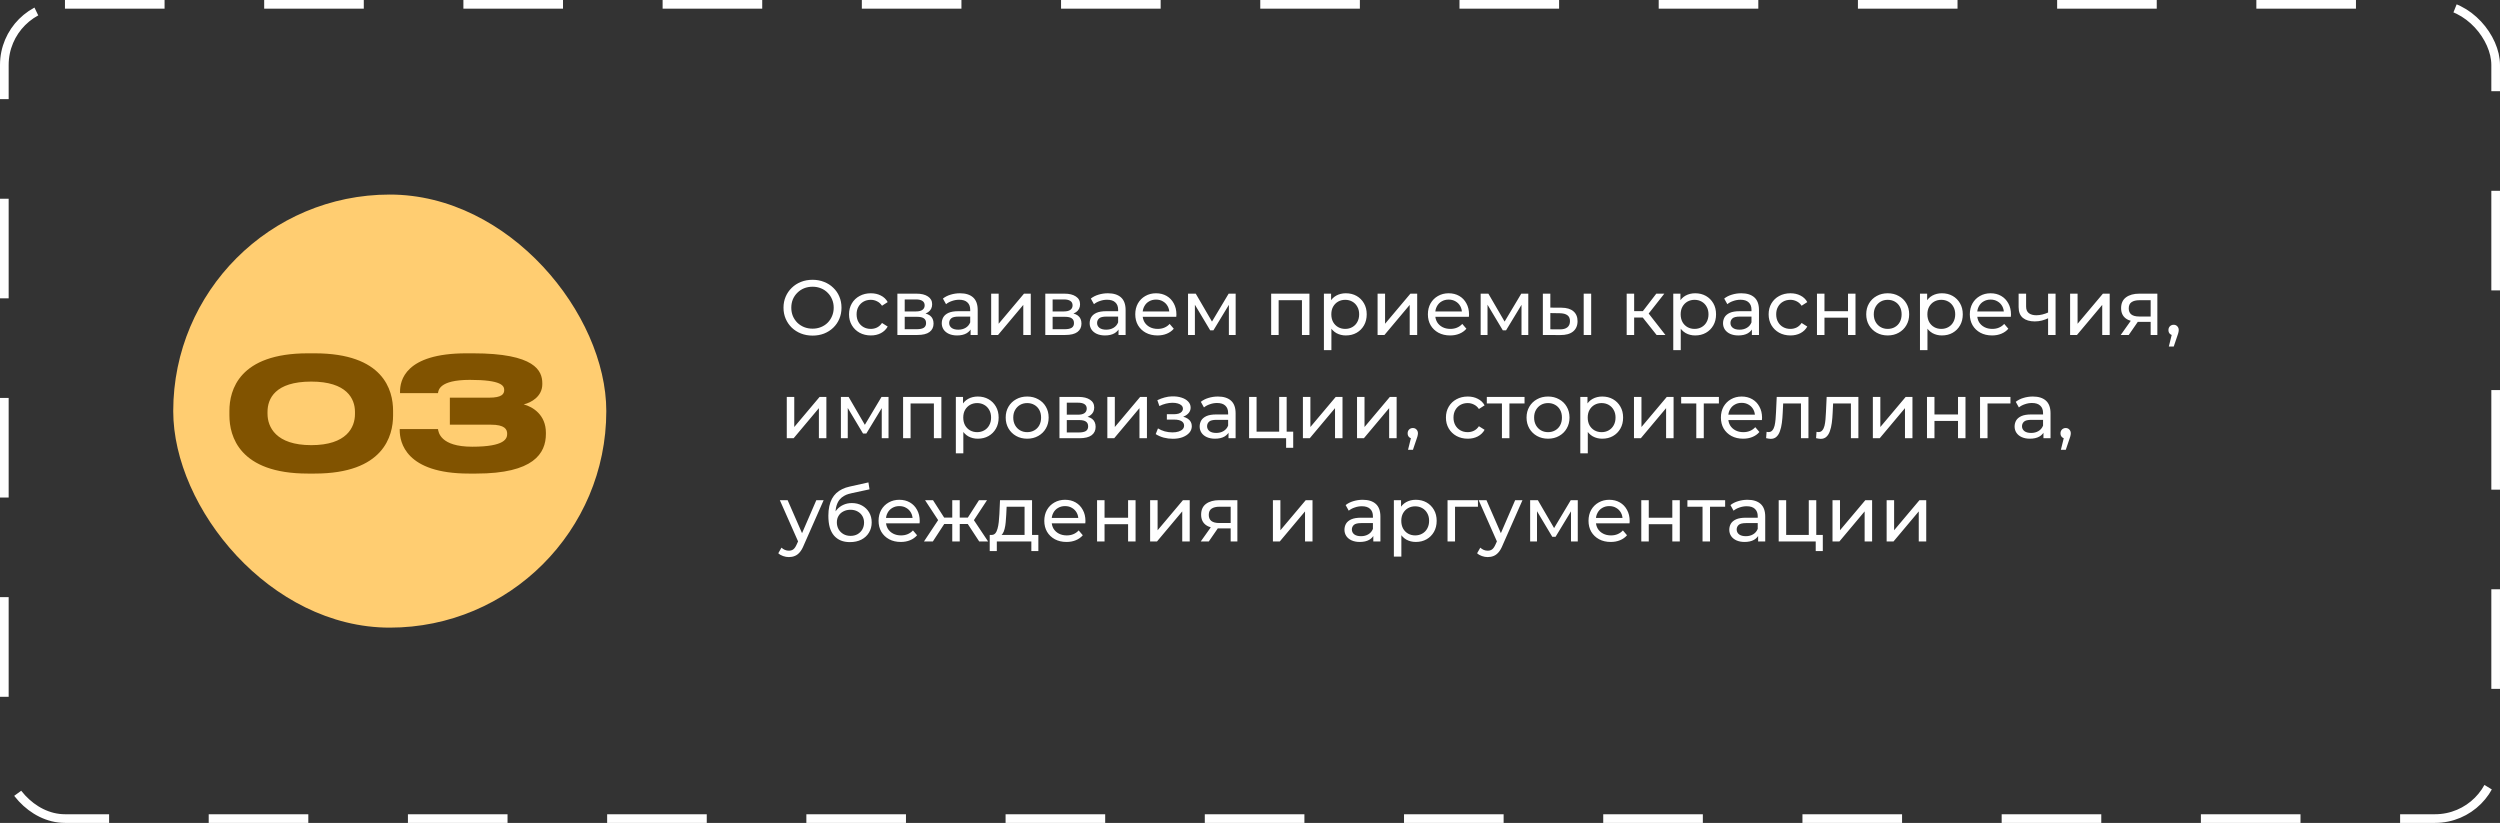 <?xml version="1.0" encoding="UTF-8"?> <svg xmlns="http://www.w3.org/2000/svg" width="1598" height="526" viewBox="0 0 1598 526" fill="none"><rect x="0" y="0" width="1598" height="526" fill="#333333" stroke="none"/> <rect x="2.768" y="2.768" width="1592.46" height="520.464" rx="38.755" stroke="white" stroke-width="5.536" stroke-dasharray="63.67 63.67"></rect> <rect x="110.728" y="124.364" width="276.818" height="276.818" rx="138.409" fill="#FFCD71"></rect> <path d="M519.399 214.517C516.742 214.517 514.267 214.069 511.975 213.172C509.716 212.275 507.756 211.029 506.095 209.435C504.434 207.807 503.139 205.914 502.209 203.754C501.279 201.595 500.814 199.237 500.814 196.679C500.814 194.121 501.279 191.763 502.209 189.603C503.139 187.444 504.434 185.567 506.095 183.973C507.756 182.345 509.716 181.083 511.975 180.186C514.234 179.289 516.709 178.841 519.399 178.841C522.057 178.841 524.498 179.289 526.724 180.186C528.983 181.05 530.943 182.295 532.603 183.923C534.298 185.518 535.593 187.394 536.49 189.554C537.42 191.713 537.885 194.088 537.885 196.679C537.885 199.27 537.42 201.645 536.49 203.804C535.593 205.963 534.298 207.857 532.603 209.484C530.943 211.079 528.983 212.325 526.724 213.222C524.498 214.085 522.057 214.517 519.399 214.517ZM519.399 210.082C521.326 210.082 523.103 209.75 524.731 209.086C526.392 208.421 527.82 207.491 529.016 206.296C530.245 205.066 531.192 203.638 531.856 202.01C532.554 200.383 532.902 198.606 532.902 196.679C532.902 194.752 532.554 192.975 531.856 191.347C531.192 189.72 530.245 188.308 529.016 187.112C527.82 185.883 526.392 184.936 524.731 184.272C523.103 183.608 521.326 183.275 519.399 183.275C517.439 183.275 515.629 183.608 513.968 184.272C512.34 184.936 510.912 185.883 509.683 187.112C508.454 188.308 507.491 189.72 506.793 191.347C506.129 192.975 505.796 194.752 505.796 196.679C505.796 198.606 506.129 200.383 506.793 202.01C507.491 203.638 508.454 205.066 509.683 206.296C510.912 207.491 512.34 208.421 513.968 209.086C515.629 209.75 517.439 210.082 519.399 210.082ZM556.653 214.417C553.962 214.417 551.554 213.836 549.428 212.673C547.335 211.511 545.691 209.916 544.495 207.89C543.299 205.864 542.701 203.538 542.701 200.914C542.701 198.29 543.299 195.965 544.495 193.938C545.691 191.912 547.335 190.334 549.428 189.205C551.554 188.042 553.962 187.461 556.653 187.461C559.045 187.461 561.171 187.942 563.031 188.906C564.924 189.836 566.386 191.231 567.416 193.091L563.778 195.433C562.915 194.138 561.852 193.191 560.589 192.593C559.36 191.962 558.031 191.646 556.603 191.646C554.876 191.646 553.331 192.028 551.969 192.792C550.607 193.556 549.528 194.636 548.73 196.031C547.933 197.393 547.535 199.021 547.535 200.914C547.535 202.808 547.933 204.452 548.73 205.847C549.528 207.242 550.607 208.322 551.969 209.086C553.331 209.85 554.876 210.232 556.603 210.232C558.031 210.232 559.36 209.933 560.589 209.335C561.852 208.704 562.915 207.741 563.778 206.445L567.416 208.737C566.386 210.564 564.924 211.976 563.031 212.972C561.171 213.936 559.045 214.417 556.653 214.417ZM573.609 214.118V187.71H585.866C588.955 187.71 591.38 188.308 593.141 189.504C594.935 190.666 595.832 192.327 595.832 194.486C595.832 196.646 594.984 198.323 593.29 199.519C591.629 200.682 589.42 201.263 586.663 201.263L587.411 199.967C590.566 199.967 592.908 200.549 594.436 201.711C595.964 202.874 596.728 204.585 596.728 206.844C596.728 209.136 595.865 210.929 594.137 212.225C592.443 213.487 589.836 214.118 586.315 214.118H573.609ZM578.292 210.431H585.966C587.959 210.431 589.454 210.132 590.45 209.534C591.447 208.903 591.945 207.907 591.945 206.545C591.945 205.149 591.48 204.136 590.55 203.505C589.653 202.841 588.225 202.509 586.265 202.509H578.292V210.431ZM578.292 199.071H585.467C587.294 199.071 588.673 198.738 589.603 198.074C590.566 197.376 591.048 196.413 591.048 195.184C591.048 193.922 590.566 192.975 589.603 192.344C588.673 191.713 587.294 191.397 585.467 191.397H578.292V199.071ZM620.409 214.118V208.538L620.16 207.491V197.974C620.16 195.948 619.562 194.387 618.366 193.291C617.204 192.161 615.443 191.596 613.085 191.596C611.523 191.596 609.995 191.862 608.501 192.394C607.006 192.892 605.743 193.573 604.714 194.437L602.721 190.849C604.082 189.753 605.71 188.922 607.604 188.358C609.53 187.76 611.54 187.461 613.633 187.461C617.253 187.461 620.044 188.341 622.004 190.102C623.964 191.862 624.944 194.553 624.944 198.174V214.118H620.409ZM611.739 214.417C609.779 214.417 608.052 214.085 606.557 213.421C605.096 212.756 603.966 211.843 603.169 210.68C602.372 209.484 601.973 208.139 601.973 206.644C601.973 205.216 602.305 203.92 602.97 202.758C603.667 201.595 604.78 200.665 606.308 199.967C607.869 199.27 609.962 198.921 612.586 198.921H620.957V202.359H612.786C610.394 202.359 608.783 202.758 607.952 203.555C607.122 204.352 606.707 205.316 606.707 206.445C606.707 207.741 607.222 208.787 608.251 209.584C609.281 210.348 610.71 210.73 612.537 210.73C614.33 210.73 615.892 210.332 617.22 209.534C618.582 208.737 619.562 207.574 620.16 206.046L621.107 209.335C620.476 210.896 619.363 212.142 617.768 213.072C616.174 213.969 614.164 214.417 611.739 214.417ZM633.557 214.118V187.71H638.34V206.943L654.534 187.71H658.869V214.118H654.086V194.885L637.942 214.118H633.557ZM668.154 214.118V187.71H680.411C683.501 187.71 685.926 188.308 687.686 189.504C689.48 190.666 690.377 192.327 690.377 194.486C690.377 196.646 689.53 198.323 687.836 199.519C686.175 200.682 683.966 201.263 681.209 201.263L681.956 199.967C685.112 199.967 687.454 200.549 688.982 201.711C690.51 202.874 691.274 204.585 691.274 206.844C691.274 209.136 690.41 210.929 688.683 212.225C686.989 213.487 684.381 214.118 680.86 214.118H668.154ZM672.838 210.431H680.511C682.504 210.431 683.999 210.132 684.995 209.534C685.992 208.903 686.49 207.907 686.49 206.545C686.49 205.149 686.025 204.136 685.095 203.505C684.198 202.841 682.77 202.509 680.81 202.509H672.838V210.431ZM672.838 199.071H680.013C681.84 199.071 683.218 198.738 684.148 198.074C685.112 197.376 685.593 196.413 685.593 195.184C685.593 193.922 685.112 192.975 684.148 192.344C683.218 191.713 681.84 191.397 680.013 191.397H672.838V199.071ZM714.955 214.118V208.538L714.705 207.491V197.974C714.705 195.948 714.107 194.387 712.912 193.291C711.749 192.161 709.988 191.596 707.63 191.596C706.069 191.596 704.541 191.862 703.046 192.394C701.551 192.892 700.289 193.573 699.259 194.437L697.266 190.849C698.628 189.753 700.255 188.922 702.149 188.358C704.076 187.76 706.085 187.461 708.178 187.461C711.799 187.461 714.589 188.341 716.549 190.102C718.509 191.862 719.489 194.553 719.489 198.174V214.118H714.955ZM706.285 214.417C704.325 214.417 702.597 214.085 701.103 213.421C699.641 212.756 698.512 211.843 697.714 210.68C696.917 209.484 696.518 208.139 696.518 206.644C696.518 205.216 696.851 203.92 697.515 202.758C698.213 201.595 699.325 200.665 700.853 199.967C702.415 199.27 704.507 198.921 707.132 198.921H715.503V202.359H707.331C704.939 202.359 703.328 202.758 702.498 203.555C701.667 204.352 701.252 205.316 701.252 206.445C701.252 207.741 701.767 208.787 702.797 209.584C703.826 210.348 705.255 210.73 707.082 210.73C708.876 210.73 710.437 210.332 711.766 209.534C713.128 208.737 714.107 207.574 714.705 206.046L715.652 209.335C715.021 210.896 713.908 212.142 712.314 213.072C710.719 213.969 708.71 214.417 706.285 214.417ZM739.862 214.417C737.038 214.417 734.547 213.836 732.387 212.673C730.261 211.511 728.601 209.916 727.405 207.89C726.242 205.864 725.661 203.538 725.661 200.914C725.661 198.29 726.225 195.965 727.355 193.938C728.518 191.912 730.095 190.334 732.088 189.205C734.115 188.042 736.39 187.461 738.915 187.461C741.473 187.461 743.731 188.026 745.691 189.155C747.651 190.284 749.179 191.879 750.275 193.938C751.405 195.965 751.97 198.34 751.97 201.064C751.97 201.263 751.953 201.495 751.92 201.761C751.92 202.027 751.903 202.276 751.87 202.509H729.398V199.071H749.379L747.435 200.266C747.469 198.572 747.12 197.061 746.389 195.732C745.658 194.403 744.645 193.374 743.349 192.643C742.087 191.879 740.609 191.497 738.915 191.497C737.254 191.497 735.776 191.879 734.48 192.643C733.185 193.374 732.172 194.42 731.441 195.782C730.71 197.111 730.345 198.639 730.345 200.366V201.163C730.345 202.924 730.743 204.502 731.54 205.897C732.371 207.259 733.517 208.322 734.978 209.086C736.44 209.85 738.118 210.232 740.011 210.232C741.572 210.232 742.984 209.966 744.246 209.435C745.542 208.903 746.671 208.106 747.635 207.043L750.275 210.132C749.08 211.527 747.585 212.59 745.791 213.321C744.03 214.052 742.054 214.417 739.862 214.417ZM759.39 214.118V187.71H764.323L775.684 207.242H773.691L785.35 187.71H789.835V214.118H785.5V193.091L786.297 193.54L775.634 211.129H773.541L762.828 193.191L763.775 192.992V214.118H759.39ZM812.526 214.118V187.71H836.992V214.118H832.208V190.7L833.354 191.895H816.164L817.31 190.7V214.118H812.526ZM860.249 214.417C858.056 214.417 856.047 213.919 854.22 212.923C852.426 211.893 850.981 210.381 849.885 208.388C848.822 206.395 848.29 203.904 848.29 200.914C848.29 197.925 848.805 195.433 849.835 193.44C850.898 191.447 852.326 189.952 854.12 188.956C855.947 187.959 857.99 187.461 860.249 187.461C862.84 187.461 865.132 188.026 867.125 189.155C869.118 190.284 870.696 191.862 871.859 193.889C873.021 195.882 873.603 198.224 873.603 200.914C873.603 203.605 873.021 205.963 871.859 207.99C870.696 210.016 869.118 211.594 867.125 212.723C865.132 213.853 862.84 214.417 860.249 214.417ZM846.247 223.785V187.71H850.832V194.835L850.533 200.964L851.031 207.093V223.785H846.247ZM859.85 210.232C861.544 210.232 863.056 209.85 864.385 209.086C865.747 208.322 866.809 207.242 867.574 205.847C868.371 204.419 868.769 202.774 868.769 200.914C868.769 199.021 868.371 197.393 867.574 196.031C866.809 194.636 865.747 193.556 864.385 192.792C863.056 192.028 861.544 191.646 859.85 191.646C858.189 191.646 856.678 192.028 855.316 192.792C853.987 193.556 852.924 194.636 852.127 196.031C851.363 197.393 850.981 199.021 850.981 200.914C850.981 202.774 851.363 204.419 852.127 205.847C852.924 207.242 853.987 208.322 855.316 209.086C856.678 209.85 858.189 210.232 859.85 210.232ZM880.552 214.118V187.71H885.336V206.943L901.53 187.71H905.865V214.118H901.081V194.885L884.937 214.118H880.552ZM926.908 214.417C924.085 214.417 921.594 213.836 919.434 212.673C917.308 211.511 915.647 209.916 914.452 207.89C913.289 205.864 912.708 203.538 912.708 200.914C912.708 198.29 913.272 195.965 914.402 193.938C915.564 191.912 917.142 190.334 919.135 189.205C921.162 188.042 923.437 187.461 925.962 187.461C928.52 187.461 930.778 188.026 932.738 189.155C934.698 190.284 936.226 191.879 937.322 193.938C938.452 195.965 939.016 198.34 939.016 201.064C939.016 201.263 939 201.495 938.967 201.761C938.967 202.027 938.95 202.276 938.917 202.509H916.445V199.071H936.425L934.482 200.266C934.515 198.572 934.167 197.061 933.436 195.732C932.705 194.403 931.692 193.374 930.396 192.643C929.134 191.879 927.656 191.497 925.962 191.497C924.301 191.497 922.823 191.879 921.527 192.643C920.232 193.374 919.218 194.42 918.488 195.782C917.757 197.111 917.391 198.639 917.391 200.366V201.163C917.391 202.924 917.79 204.502 918.587 205.897C919.418 207.259 920.564 208.322 922.025 209.086C923.487 209.85 925.164 210.232 927.058 210.232C928.619 210.232 930.031 209.966 931.293 209.435C932.589 208.903 933.718 208.106 934.681 207.043L937.322 210.132C936.126 211.527 934.632 212.59 932.838 213.321C931.077 214.052 929.101 214.417 926.908 214.417ZM946.437 214.118V187.71H951.37L962.731 207.242H960.738L972.397 187.71H976.882V214.118H972.547V193.091L973.344 193.54L962.681 211.129H960.588L949.875 193.191L950.822 192.992V214.118H946.437ZM1012.3 214.118V187.71H1017.08V214.118H1012.3ZM998.101 196.679C1001.46 196.712 1004 197.476 1005.72 198.971C1007.48 200.466 1008.37 202.575 1008.37 205.299C1008.37 208.156 1007.4 210.365 1005.48 211.926C1003.58 213.454 1000.86 214.201 997.303 214.168L986.192 214.118V187.71H990.975V196.629L998.101 196.679ZM996.955 210.531C999.081 210.564 1000.71 210.132 1001.84 209.235C1002.97 208.338 1003.53 207.01 1003.53 205.249C1003.53 203.522 1002.97 202.26 1001.84 201.462C1000.74 200.665 999.114 200.25 996.955 200.217L990.975 200.117V210.481L996.955 210.531ZM1058.9 214.118L1048.69 201.263L1052.62 198.871L1064.53 214.118H1058.9ZM1039.77 214.118V187.71H1044.55V214.118H1039.77ZM1043.1 202.957V198.871H1051.82V202.957H1043.1ZM1053.02 201.462L1048.59 200.864L1058.7 187.71H1063.83L1053.02 201.462ZM1083.55 214.417C1081.35 214.417 1079.34 213.919 1077.52 212.923C1075.72 211.893 1074.28 210.381 1073.18 208.388C1072.12 206.395 1071.59 203.904 1071.59 200.914C1071.59 197.925 1072.1 195.433 1073.13 193.44C1074.2 191.447 1075.62 189.952 1077.42 188.956C1079.25 187.959 1081.29 187.461 1083.55 187.461C1086.14 187.461 1088.43 188.026 1090.42 189.155C1092.42 190.284 1093.99 191.862 1095.16 193.889C1096.32 195.882 1096.9 198.224 1096.9 200.914C1096.9 203.605 1096.32 205.963 1095.16 207.99C1093.99 210.016 1092.42 211.594 1090.42 212.723C1088.43 213.853 1086.14 214.417 1083.55 214.417ZM1069.55 223.785V187.71H1074.13V194.835L1073.83 200.964L1074.33 207.093V223.785H1069.55ZM1083.15 210.232C1084.84 210.232 1086.35 209.85 1087.68 209.086C1089.04 208.322 1090.11 207.242 1090.87 205.847C1091.67 204.419 1092.07 202.774 1092.07 200.914C1092.07 199.021 1091.67 197.393 1090.87 196.031C1090.11 194.636 1089.04 193.556 1087.68 192.792C1086.35 192.028 1084.84 191.646 1083.15 191.646C1081.49 191.646 1079.98 192.028 1078.61 192.792C1077.29 193.556 1076.22 194.636 1075.43 196.031C1074.66 197.393 1074.28 199.021 1074.28 200.914C1074.28 202.774 1074.66 204.419 1075.43 205.847C1076.22 207.242 1077.29 208.322 1078.61 209.086C1079.98 209.85 1081.49 210.232 1083.15 210.232ZM1119.8 214.118V208.538L1119.55 207.491V197.974C1119.55 195.948 1118.95 194.387 1117.76 193.291C1116.6 192.161 1114.83 191.596 1112.48 191.596C1110.92 191.596 1109.39 191.862 1107.89 192.394C1106.4 192.892 1105.14 193.573 1104.11 194.437L1102.11 190.849C1103.47 189.753 1105.1 188.922 1107 188.358C1108.92 187.76 1110.93 187.461 1113.02 187.461C1116.65 187.461 1119.44 188.341 1121.4 190.102C1123.36 191.862 1124.34 194.553 1124.34 198.174V214.118H1119.8ZM1111.13 214.417C1109.17 214.417 1107.44 214.085 1105.95 213.421C1104.49 212.756 1103.36 211.843 1102.56 210.68C1101.76 209.484 1101.36 208.139 1101.36 206.644C1101.36 205.216 1101.7 203.92 1102.36 202.758C1103.06 201.595 1104.17 200.665 1105.7 199.967C1107.26 199.27 1109.35 198.921 1111.98 198.921H1120.35V202.359H1112.18C1109.79 202.359 1108.17 202.758 1107.34 203.555C1106.51 204.352 1106.1 205.316 1106.1 206.445C1106.1 207.741 1106.61 208.787 1107.64 209.584C1108.67 210.348 1110.1 210.73 1111.93 210.73C1113.72 210.73 1115.28 210.332 1116.61 209.534C1117.97 208.737 1118.95 207.574 1119.55 206.046L1120.5 209.335C1119.87 210.896 1118.75 212.142 1117.16 213.072C1115.57 213.969 1113.56 214.417 1111.13 214.417ZM1144.46 214.417C1141.77 214.417 1139.36 213.836 1137.23 212.673C1135.14 211.511 1133.5 209.916 1132.3 207.89C1131.11 205.864 1130.51 203.538 1130.51 200.914C1130.51 198.29 1131.11 195.965 1132.3 193.938C1133.5 191.912 1135.14 190.334 1137.23 189.205C1139.36 188.042 1141.77 187.461 1144.46 187.461C1146.85 187.461 1148.98 187.942 1150.84 188.906C1152.73 189.836 1154.19 191.231 1155.22 193.091L1151.58 195.433C1150.72 194.138 1149.66 193.191 1148.4 192.593C1147.17 191.962 1145.84 191.646 1144.41 191.646C1142.68 191.646 1141.14 192.028 1139.78 192.792C1138.41 193.556 1137.33 194.636 1136.54 196.031C1135.74 197.393 1135.34 199.021 1135.34 200.914C1135.34 202.808 1135.74 204.452 1136.54 205.847C1137.33 207.242 1138.41 208.322 1139.78 209.086C1141.14 209.85 1142.68 210.232 1144.41 210.232C1145.84 210.232 1147.17 209.933 1148.4 209.335C1149.66 208.704 1150.72 207.741 1151.58 206.445L1155.22 208.737C1154.19 210.564 1152.73 211.976 1150.84 212.972C1148.98 213.936 1146.85 214.417 1144.46 214.417ZM1161.41 214.118V187.71H1166.2V198.921H1181.25V187.71H1186.03V214.118H1181.25V203.057H1166.2V214.118H1161.41ZM1206.64 214.417C1203.98 214.417 1201.63 213.836 1199.57 212.673C1197.51 211.511 1195.88 209.916 1194.68 207.89C1193.49 205.83 1192.89 203.505 1192.89 200.914C1192.89 198.29 1193.49 195.965 1194.68 193.938C1195.88 191.912 1197.51 190.334 1199.57 189.205C1201.63 188.042 1203.98 187.461 1206.64 187.461C1209.27 187.461 1211.61 188.042 1213.67 189.205C1215.76 190.334 1217.39 191.912 1218.55 193.938C1219.75 195.931 1220.34 198.257 1220.34 200.914C1220.34 203.538 1219.75 205.864 1218.55 207.89C1217.39 209.916 1215.76 211.511 1213.67 212.673C1211.61 213.836 1209.27 214.417 1206.64 214.417ZM1206.64 210.232C1208.34 210.232 1209.85 209.85 1211.18 209.086C1212.54 208.322 1213.6 207.242 1214.36 205.847C1215.13 204.419 1215.51 202.774 1215.51 200.914C1215.51 199.021 1215.13 197.393 1214.36 196.031C1213.6 194.636 1212.54 193.556 1211.18 192.792C1209.85 192.028 1208.34 191.646 1206.64 191.646C1204.95 191.646 1203.44 192.028 1202.11 192.792C1200.78 193.556 1199.72 194.636 1198.92 196.031C1198.12 197.393 1197.72 199.021 1197.72 200.914C1197.72 202.774 1198.12 204.419 1198.92 205.847C1199.72 207.242 1200.78 208.322 1202.11 209.086C1203.44 209.85 1204.95 210.232 1206.64 210.232ZM1241.25 214.417C1239.06 214.417 1237.05 213.919 1235.22 212.923C1233.43 211.893 1231.98 210.381 1230.89 208.388C1229.83 206.395 1229.29 203.904 1229.29 200.914C1229.29 197.925 1229.81 195.433 1230.84 193.44C1231.9 191.447 1233.33 189.952 1235.12 188.956C1236.95 187.959 1238.99 187.461 1241.25 187.461C1243.84 187.461 1246.14 188.026 1248.13 189.155C1250.12 190.284 1251.7 191.862 1252.86 193.889C1254.02 195.882 1254.61 198.224 1254.61 200.914C1254.61 203.605 1254.02 205.963 1252.86 207.99C1251.7 210.016 1250.12 211.594 1248.13 212.723C1246.14 213.853 1243.84 214.417 1241.25 214.417ZM1227.25 223.785V187.71H1231.83V194.835L1231.54 200.964L1232.03 207.093V223.785H1227.25ZM1240.85 210.232C1242.55 210.232 1244.06 209.85 1245.39 209.086C1246.75 208.322 1247.81 207.242 1248.58 205.847C1249.37 204.419 1249.77 202.774 1249.77 200.914C1249.77 199.021 1249.37 197.393 1248.58 196.031C1247.81 194.636 1246.75 193.556 1245.39 192.792C1244.06 192.028 1242.55 191.646 1240.85 191.646C1239.19 191.646 1237.68 192.028 1236.32 192.792C1234.99 193.556 1233.93 194.636 1233.13 196.031C1232.37 197.393 1231.98 199.021 1231.98 200.914C1231.98 202.774 1232.37 204.419 1233.13 205.847C1233.93 207.242 1234.99 208.322 1236.32 209.086C1237.68 209.85 1239.19 210.232 1240.85 210.232ZM1273.32 214.417C1270.49 214.417 1268 213.836 1265.84 212.673C1263.71 211.511 1262.05 209.916 1260.86 207.89C1259.7 205.864 1259.11 203.538 1259.11 200.914C1259.11 198.29 1259.68 195.965 1260.81 193.938C1261.97 191.912 1263.55 190.334 1265.54 189.205C1267.57 188.042 1269.84 187.461 1272.37 187.461C1274.93 187.461 1277.18 188.026 1279.14 189.155C1281.1 190.284 1282.63 191.879 1283.73 193.938C1284.86 195.965 1285.42 198.34 1285.42 201.064C1285.42 201.263 1285.41 201.495 1285.37 201.761C1285.37 202.027 1285.36 202.276 1285.32 202.509H1262.85V199.071H1282.83L1280.89 200.266C1280.92 198.572 1280.57 197.061 1279.84 195.732C1279.11 194.403 1278.1 193.374 1276.8 192.643C1275.54 191.879 1274.06 191.497 1272.37 191.497C1270.71 191.497 1269.23 191.879 1267.93 192.643C1266.64 193.374 1265.63 194.42 1264.89 195.782C1264.16 197.111 1263.8 198.639 1263.8 200.366V201.163C1263.8 202.924 1264.2 204.502 1264.99 205.897C1265.82 207.259 1266.97 208.322 1268.43 209.086C1269.89 209.85 1271.57 210.232 1273.46 210.232C1275.03 210.232 1276.44 209.966 1277.7 209.435C1279 208.903 1280.12 208.106 1281.09 207.043L1283.73 210.132C1282.53 211.527 1281.04 212.59 1279.24 213.321C1277.48 214.052 1275.51 214.417 1273.32 214.417ZM1309.49 203.306C1308.09 203.97 1306.65 204.502 1305.15 204.9C1303.69 205.266 1302.18 205.448 1300.62 205.448C1297.43 205.448 1294.9 204.701 1293.04 203.206C1291.22 201.711 1290.3 199.403 1290.3 196.28V187.71H1295.09V195.981C1295.09 197.875 1295.67 199.27 1296.83 200.167C1298.03 201.064 1299.62 201.512 1301.61 201.512C1302.88 201.512 1304.17 201.346 1305.5 201.014C1306.86 200.682 1308.19 200.217 1309.49 199.619V203.306ZM1309.14 214.118V187.71H1313.92V214.118H1309.14ZM1323.21 214.118V187.71H1327.99V206.943L1344.18 187.71H1348.52V214.118H1343.74V194.885L1327.59 214.118H1323.21ZM1374.7 214.118V204.851L1375.44 205.747H1367.02C1363.5 205.747 1360.74 205 1358.75 203.505C1356.79 202.01 1355.81 199.835 1355.81 196.978C1355.81 193.922 1356.86 191.613 1358.95 190.052C1361.08 188.491 1363.9 187.71 1367.42 187.71H1378.98V214.118H1374.7ZM1355.56 214.118L1362.74 204.003H1367.67L1360.69 214.118H1355.56ZM1374.7 203.356V190.55L1375.44 191.895H1367.57C1365.38 191.895 1363.68 192.311 1362.49 193.141C1361.29 193.938 1360.69 195.267 1360.69 197.127C1360.69 200.582 1362.92 202.309 1367.37 202.309H1375.44L1374.7 203.356ZM1386.32 221.493L1388.81 211.428L1389.46 214.318C1388.5 214.318 1387.68 214.019 1387.02 213.421C1386.39 212.823 1386.07 212.009 1386.07 210.979C1386.07 209.983 1386.39 209.169 1387.02 208.538C1387.68 207.907 1388.48 207.591 1389.41 207.591C1390.37 207.591 1391.15 207.923 1391.75 208.588C1392.35 209.219 1392.65 210.016 1392.65 210.979C1392.65 211.311 1392.62 211.644 1392.55 211.976C1392.52 212.275 1392.43 212.64 1392.3 213.072C1392.2 213.471 1392.03 213.969 1391.8 214.567L1389.46 221.493H1386.32ZM502.906 280.118V253.71H507.69V272.943L523.884 253.71H528.219V280.118H523.435V260.885L507.291 280.118H502.906ZM537.503 280.118V253.71H542.436L553.797 273.242H551.804L563.463 253.71H567.948V280.118H563.613V259.091L564.41 259.54L553.747 277.129H551.654L540.941 259.191L541.888 258.992V280.118H537.503ZM577.258 280.118V253.71H601.723V280.118H596.94V256.7L598.086 257.895H580.895L582.041 256.7V280.118H577.258ZM624.98 280.417C622.788 280.417 620.778 279.919 618.951 278.923C617.158 277.893 615.713 276.381 614.616 274.388C613.553 272.395 613.022 269.904 613.022 266.914C613.022 263.925 613.537 261.433 614.567 259.44C615.63 257.447 617.058 255.952 618.852 254.956C620.679 253.959 622.722 253.461 624.98 253.461C627.571 253.461 629.864 254.026 631.857 255.155C633.85 256.284 635.428 257.862 636.59 259.889C637.753 261.882 638.334 264.224 638.334 266.914C638.334 269.605 637.753 271.963 636.59 273.99C635.428 276.016 633.85 277.594 631.857 278.723C629.864 279.853 627.571 280.417 624.98 280.417ZM610.979 289.785V253.71H615.563V260.835L615.264 266.964L615.762 273.093V289.785H610.979ZM624.582 276.232C626.276 276.232 627.787 275.85 629.116 275.086C630.478 274.322 631.541 273.242 632.305 271.847C633.102 270.419 633.501 268.774 633.501 266.914C633.501 265.021 633.102 263.393 632.305 262.031C631.541 260.636 630.478 259.556 629.116 258.792C627.787 258.028 626.276 257.646 624.582 257.646C622.921 257.646 621.41 258.028 620.048 258.792C618.719 259.556 617.656 260.636 616.859 262.031C616.095 263.393 615.713 265.021 615.713 266.914C615.713 268.774 616.095 270.419 616.859 271.847C617.656 273.242 618.719 274.322 620.048 275.086C621.41 275.85 622.921 276.232 624.582 276.232ZM656.595 280.417C653.937 280.417 651.579 279.836 649.519 278.673C647.46 277.511 645.832 275.916 644.636 273.89C643.44 271.83 642.842 269.505 642.842 266.914C642.842 264.29 643.44 261.965 644.636 259.938C645.832 257.912 647.46 256.334 649.519 255.205C651.579 254.042 653.937 253.461 656.595 253.461C659.219 253.461 661.561 254.042 663.62 255.205C665.713 256.334 667.341 257.912 668.503 259.938C669.699 261.931 670.297 264.257 670.297 266.914C670.297 269.538 669.699 271.864 668.503 273.89C667.341 275.916 665.713 277.511 663.62 278.673C661.561 279.836 659.219 280.417 656.595 280.417ZM656.595 276.232C658.289 276.232 659.8 275.85 661.129 275.086C662.491 274.322 663.554 273.242 664.318 271.847C665.082 270.419 665.464 268.774 665.464 266.914C665.464 265.021 665.082 263.393 664.318 262.031C663.554 260.636 662.491 259.556 661.129 258.792C659.8 258.028 658.289 257.646 656.595 257.646C654.901 257.646 653.389 258.028 652.06 258.792C650.732 259.556 649.669 260.636 648.871 262.031C648.074 263.393 647.676 265.021 647.676 266.914C647.676 268.774 648.074 270.419 648.871 271.847C649.669 273.242 650.732 274.322 652.06 275.086C653.389 275.85 654.901 276.232 656.595 276.232ZM677.205 280.118V253.71H689.462C692.551 253.71 694.976 254.308 696.737 255.504C698.531 256.666 699.427 258.327 699.427 260.486C699.427 262.646 698.58 264.323 696.886 265.519C695.225 266.682 693.016 267.263 690.259 267.263L691.007 265.967C694.162 265.967 696.504 266.549 698.032 267.711C699.56 268.874 700.324 270.585 700.324 272.844C700.324 275.136 699.461 276.929 697.733 278.225C696.039 279.487 693.432 280.118 689.91 280.118H677.205ZM681.888 276.431H689.562C691.555 276.431 693.05 276.132 694.046 275.534C695.043 274.903 695.541 273.907 695.541 272.545C695.541 271.149 695.076 270.136 694.146 269.505C693.249 268.841 691.821 268.509 689.861 268.509H681.888V276.431ZM681.888 265.071H689.063C690.89 265.071 692.269 264.738 693.199 264.074C694.162 263.376 694.644 262.413 694.644 261.184C694.644 259.922 694.162 258.975 693.199 258.344C692.269 257.713 690.89 257.397 689.063 257.397H681.888V265.071ZM707.811 280.118V253.71H712.595V272.943L728.789 253.71H733.124V280.118H728.34V260.885L712.196 280.118H707.811ZM749.693 280.467C747.7 280.467 745.741 280.218 743.814 279.72C741.92 279.188 740.226 278.441 738.731 277.478L740.176 273.84C741.439 274.637 742.884 275.269 744.511 275.734C746.139 276.165 747.783 276.381 749.444 276.381C750.972 276.381 752.284 276.199 753.381 275.833C754.51 275.468 755.374 274.97 755.972 274.338C756.57 273.674 756.869 272.91 756.869 272.046C756.869 270.817 756.32 269.871 755.224 269.206C754.128 268.542 752.6 268.21 750.64 268.21H745.857V264.772H750.341C751.504 264.772 752.517 264.639 753.381 264.373C754.244 264.107 754.909 263.709 755.374 263.177C755.872 262.612 756.121 261.965 756.121 261.234C756.121 260.437 755.839 259.756 755.274 259.191C754.709 258.626 753.912 258.194 752.882 257.895C751.886 257.596 750.707 257.447 749.345 257.447C748.016 257.48 746.654 257.663 745.259 257.995C743.897 258.327 742.502 258.842 741.073 259.54L739.778 255.803C741.372 255.039 742.934 254.457 744.462 254.059C746.023 253.627 747.568 253.394 749.096 253.361C751.388 253.295 753.431 253.56 755.224 254.158C757.018 254.723 758.43 255.554 759.46 256.65C760.523 257.746 761.054 259.041 761.054 260.536C761.054 261.799 760.655 262.928 759.858 263.925C759.061 264.888 757.998 265.652 756.669 266.217C755.341 266.781 753.813 267.064 752.085 267.064L752.284 265.918C755.241 265.918 757.566 266.499 759.26 267.662C760.954 268.824 761.801 270.402 761.801 272.395C761.801 273.99 761.27 275.401 760.207 276.63C759.144 277.826 757.699 278.773 755.872 279.471C754.078 280.135 752.019 280.467 749.693 280.467ZM785.267 280.118V274.538L785.018 273.491V263.974C785.018 261.948 784.42 260.387 783.224 259.291C782.062 258.161 780.301 257.596 777.943 257.596C776.382 257.596 774.854 257.862 773.359 258.394C771.864 258.892 770.602 259.573 769.572 260.437L767.579 256.849C768.941 255.753 770.568 254.922 772.462 254.358C774.388 253.76 776.398 253.461 778.491 253.461C782.112 253.461 784.902 254.341 786.862 256.102C788.822 257.862 789.802 260.553 789.802 264.174V280.118H785.267ZM776.597 280.417C774.638 280.417 772.91 280.085 771.415 279.421C769.954 278.756 768.824 277.843 768.027 276.68C767.23 275.484 766.831 274.139 766.831 272.644C766.831 271.216 767.163 269.92 767.828 268.758C768.525 267.595 769.638 266.665 771.166 265.967C772.728 265.27 774.82 264.921 777.445 264.921H785.816V268.359H777.644C775.252 268.359 773.641 268.758 772.811 269.555C771.98 270.352 771.565 271.316 771.565 272.445C771.565 273.741 772.08 274.787 773.11 275.584C774.139 276.348 775.568 276.73 777.395 276.73C779.188 276.73 780.75 276.332 782.078 275.534C783.44 274.737 784.42 273.574 785.018 272.046L785.965 275.335C785.334 276.896 784.221 278.142 782.627 279.072C781.032 279.969 779.022 280.417 776.597 280.417ZM798.415 280.118V253.71H803.199V275.933H817.649V253.71H822.432V280.118H798.415ZM822.083 286.247V279.869L823.279 280.118H817.649V275.933H826.617V286.247H822.083ZM832.817 280.118V253.71H837.601V272.943L853.795 253.71H858.13V280.118H853.346V260.885L837.202 280.118H832.817ZM867.414 280.118V253.71H872.198V272.943L888.392 253.71H892.727V280.118H887.943V260.885L871.799 280.118H867.414ZM900.018 287.493L902.509 277.428L903.157 280.318C902.194 280.318 901.38 280.019 900.716 279.421C900.084 278.823 899.769 278.009 899.769 276.979C899.769 275.983 900.084 275.169 900.716 274.538C901.38 273.907 902.177 273.591 903.107 273.591C904.071 273.591 904.851 273.923 905.449 274.588C906.047 275.219 906.346 276.016 906.346 276.979C906.346 277.311 906.313 277.644 906.246 277.976C906.213 278.275 906.13 278.64 905.997 279.072C905.898 279.471 905.732 279.969 905.499 280.567L903.157 287.493H900.018ZM938.192 280.417C935.501 280.417 933.093 279.836 930.967 278.673C928.874 277.511 927.23 275.916 926.034 273.89C924.838 271.864 924.24 269.538 924.24 266.914C924.24 264.29 924.838 261.965 926.034 259.938C927.23 257.912 928.874 256.334 930.967 255.205C933.093 254.042 935.501 253.461 938.192 253.461C940.583 253.461 942.709 253.942 944.569 254.906C946.463 255.836 947.925 257.231 948.954 259.091L945.317 261.433C944.453 260.138 943.39 259.191 942.128 258.593C940.899 257.962 939.57 257.646 938.142 257.646C936.414 257.646 934.87 258.028 933.508 258.792C932.146 259.556 931.066 260.636 930.269 262.031C929.472 263.393 929.073 265.021 929.073 266.914C929.073 268.808 929.472 270.452 930.269 271.847C931.066 273.242 932.146 274.322 933.508 275.086C934.87 275.85 936.414 276.232 938.142 276.232C939.57 276.232 940.899 275.933 942.128 275.335C943.39 274.704 944.453 273.741 945.317 272.445L948.954 274.737C947.925 276.564 946.463 277.976 944.569 278.972C942.709 279.936 940.583 280.417 938.192 280.417ZM960.038 280.118V256.65L961.234 257.895H950.372V253.71H974.488V257.895H963.676L964.822 256.65V280.118H960.038ZM989.523 280.417C986.865 280.417 984.507 279.836 982.447 278.673C980.388 277.511 978.76 275.916 977.564 273.89C976.368 271.83 975.77 269.505 975.77 266.914C975.77 264.29 976.368 261.965 977.564 259.938C978.76 257.912 980.388 256.334 982.447 255.205C984.507 254.042 986.865 253.461 989.523 253.461C992.147 253.461 994.489 254.042 996.548 255.205C998.641 256.334 1000.27 257.912 1001.43 259.938C1002.63 261.931 1003.23 264.257 1003.23 266.914C1003.23 269.538 1002.63 271.864 1001.43 273.89C1000.27 275.916 998.641 277.511 996.548 278.673C994.489 279.836 992.147 280.417 989.523 280.417ZM989.523 276.232C991.217 276.232 992.728 275.85 994.057 275.086C995.419 274.322 996.482 273.242 997.246 271.847C998.01 270.419 998.392 268.774 998.392 266.914C998.392 265.021 998.01 263.393 997.246 262.031C996.482 260.636 995.419 259.556 994.057 258.792C992.728 258.028 991.217 257.646 989.523 257.646C987.829 257.646 986.317 258.028 984.988 258.792C983.66 259.556 982.597 260.636 981.799 262.031C981.002 263.393 980.604 265.021 980.604 266.914C980.604 268.774 981.002 270.419 981.799 271.847C982.597 273.242 983.66 274.322 984.988 275.086C986.317 275.85 987.829 276.232 989.523 276.232ZM1024.13 280.417C1021.94 280.417 1019.93 279.919 1018.1 278.923C1016.31 277.893 1014.87 276.381 1013.77 274.388C1012.71 272.395 1012.18 269.904 1012.18 266.914C1012.18 263.925 1012.69 261.433 1013.72 259.44C1014.78 257.447 1016.21 255.952 1018.01 254.956C1019.83 253.959 1021.88 253.461 1024.13 253.461C1026.72 253.461 1029.02 254.026 1031.01 255.155C1033 256.284 1034.58 257.862 1035.74 259.889C1036.91 261.882 1037.49 264.224 1037.49 266.914C1037.49 269.605 1036.91 271.963 1035.74 273.99C1034.58 276.016 1033 277.594 1031.01 278.723C1029.02 279.853 1026.72 280.417 1024.13 280.417ZM1010.13 289.785V253.71H1014.72V260.835L1014.42 266.964L1014.92 273.093V289.785H1010.13ZM1023.74 276.232C1025.43 276.232 1026.94 275.85 1028.27 275.086C1029.63 274.322 1030.69 273.242 1031.46 271.847C1032.26 270.419 1032.65 268.774 1032.65 266.914C1032.65 265.021 1032.26 263.393 1031.46 262.031C1030.69 260.636 1029.63 259.556 1028.27 258.792C1026.94 258.028 1025.43 257.646 1023.74 257.646C1022.07 257.646 1020.56 258.028 1019.2 258.792C1017.87 259.556 1016.81 260.636 1016.01 262.031C1015.25 263.393 1014.87 265.021 1014.87 266.914C1014.87 268.774 1015.25 270.419 1016.01 271.847C1016.81 273.242 1017.87 274.322 1019.2 275.086C1020.56 275.85 1022.07 276.232 1023.74 276.232ZM1044.44 280.118V253.71H1049.22V272.943L1065.41 253.71H1069.75V280.118H1064.97V260.885L1048.82 280.118H1044.44ZM1084.27 280.118V256.65L1085.46 257.895H1074.6V253.71H1098.72V257.895H1087.9L1089.05 256.65V280.118H1084.27ZM1114.2 280.417C1111.38 280.417 1108.88 279.836 1106.72 278.673C1104.6 277.511 1102.94 275.916 1101.74 273.89C1100.58 271.864 1100 269.538 1100 266.914C1100 264.29 1100.56 261.965 1101.69 259.938C1102.85 257.912 1104.43 256.334 1106.43 255.205C1108.45 254.042 1110.73 253.461 1113.25 253.461C1115.81 253.461 1118.07 254.026 1120.03 255.155C1121.99 256.284 1123.52 257.879 1124.61 259.938C1125.74 261.965 1126.31 264.34 1126.31 267.064C1126.31 267.263 1126.29 267.495 1126.26 267.761C1126.26 268.027 1126.24 268.276 1126.21 268.509H1103.73V265.071H1123.72L1121.77 266.266C1121.81 264.572 1121.46 263.061 1120.73 261.732C1120 260.403 1118.98 259.374 1117.69 258.643C1116.42 257.879 1114.95 257.497 1113.25 257.497C1111.59 257.497 1110.11 257.879 1108.82 258.643C1107.52 259.374 1106.51 260.42 1105.78 261.782C1105.05 263.111 1104.68 264.639 1104.68 266.366V267.163C1104.68 268.924 1105.08 270.502 1105.88 271.897C1106.71 273.259 1107.85 274.322 1109.32 275.086C1110.78 275.85 1112.45 276.232 1114.35 276.232C1115.91 276.232 1117.32 275.966 1118.58 275.435C1119.88 274.903 1121.01 274.106 1121.97 273.043L1124.61 276.132C1123.42 277.527 1121.92 278.59 1120.13 279.321C1118.37 280.052 1116.39 280.417 1114.2 280.417ZM1128.9 280.069L1129.2 276.033C1129.44 276.066 1129.65 276.099 1129.85 276.132C1130.05 276.165 1130.23 276.182 1130.4 276.182C1131.46 276.182 1132.29 275.817 1132.89 275.086C1133.52 274.355 1133.99 273.392 1134.29 272.196C1134.58 270.967 1134.8 269.588 1134.93 268.06C1135.07 266.532 1135.17 265.004 1135.23 263.476L1135.68 253.71H1155.96V280.118H1151.18V256.5L1152.32 257.895H1138.77L1139.87 256.45L1139.52 263.775C1139.42 266.1 1139.24 268.276 1138.97 270.302C1138.7 272.329 1138.29 274.106 1137.72 275.634C1137.19 277.162 1136.45 278.358 1135.48 279.222C1134.55 280.085 1133.34 280.517 1131.84 280.517C1131.41 280.517 1130.95 280.467 1130.45 280.368C1129.98 280.301 1129.47 280.201 1128.9 280.069ZM1160.83 280.069L1161.12 276.033C1161.36 276.066 1161.57 276.099 1161.77 276.132C1161.97 276.165 1162.15 276.182 1162.32 276.182C1163.38 276.182 1164.21 275.817 1164.81 275.086C1165.44 274.355 1165.91 273.392 1166.21 272.196C1166.51 270.967 1166.72 269.588 1166.85 268.06C1166.99 266.532 1167.09 265.004 1167.15 263.476L1167.6 253.71H1187.88V280.118H1183.1V256.5L1184.24 257.895H1170.69L1171.79 256.45L1171.44 263.775C1171.34 266.1 1171.16 268.276 1170.89 270.302C1170.62 272.329 1170.21 274.106 1169.64 275.634C1169.11 277.162 1168.37 278.358 1167.4 279.222C1166.47 280.085 1165.26 280.517 1163.77 280.517C1163.33 280.517 1162.87 280.467 1162.37 280.368C1161.9 280.301 1161.39 280.201 1160.83 280.069ZM1197.13 280.118V253.71H1201.91V272.943L1218.11 253.71H1222.44V280.118H1217.66V260.885L1201.52 280.118H1197.13ZM1231.73 280.118V253.71H1236.51V264.921H1251.56V253.71H1256.34V280.118H1251.56V269.057H1236.51V280.118H1231.73ZM1265.64 280.118V253.71H1285.08V257.895H1269.28L1270.43 256.799V280.118H1265.64ZM1306.17 280.118V274.538L1305.92 273.491V263.974C1305.92 261.948 1305.32 260.387 1304.12 259.291C1302.96 258.161 1301.2 257.596 1298.84 257.596C1297.28 257.596 1295.75 257.862 1294.26 258.394C1292.76 258.892 1291.5 259.573 1290.47 260.437L1288.48 256.849C1289.84 255.753 1291.47 254.922 1293.36 254.358C1295.29 253.76 1297.3 253.461 1299.39 253.461C1303.01 253.461 1305.8 254.341 1307.76 256.102C1309.72 257.862 1310.7 260.553 1310.7 264.174V280.118H1306.17ZM1297.5 280.417C1295.54 280.417 1293.81 280.085 1292.31 279.421C1290.85 278.756 1289.72 277.843 1288.93 276.68C1288.13 275.484 1287.73 274.139 1287.73 272.644C1287.73 271.216 1288.06 269.92 1288.73 268.758C1289.42 267.595 1290.54 266.665 1292.07 265.967C1293.63 265.27 1295.72 264.921 1298.34 264.921H1306.71V268.359H1298.54C1296.15 268.359 1294.54 268.758 1293.71 269.555C1292.88 270.352 1292.46 271.316 1292.46 272.445C1292.46 273.741 1292.98 274.787 1294.01 275.584C1295.04 276.348 1296.47 276.73 1298.29 276.73C1300.09 276.73 1301.65 276.332 1302.98 275.534C1304.34 274.737 1305.32 273.574 1305.92 272.046L1306.86 275.335C1306.23 276.896 1305.12 278.142 1303.53 279.072C1301.93 279.969 1299.92 280.417 1297.5 280.417ZM1317.32 287.493L1319.81 277.428L1320.46 280.318C1319.5 280.318 1318.68 280.019 1318.02 279.421C1317.39 278.823 1317.07 278.009 1317.07 276.979C1317.07 275.983 1317.39 275.169 1318.02 274.538C1318.68 273.907 1319.48 273.591 1320.41 273.591C1321.37 273.591 1322.15 273.923 1322.75 274.588C1323.35 275.219 1323.65 276.016 1323.65 276.979C1323.65 277.311 1323.62 277.644 1323.55 277.976C1323.52 278.275 1323.43 278.64 1323.3 279.072C1323.2 279.471 1323.03 279.969 1322.8 280.567L1320.46 287.493H1317.32ZM504.252 356.084C502.989 356.084 501.76 355.868 500.565 355.436C499.369 355.037 498.339 354.44 497.475 353.642L499.518 350.055C500.183 350.686 500.913 351.168 501.711 351.5C502.508 351.832 503.355 351.998 504.252 351.998C505.414 351.998 506.378 351.699 507.142 351.101C507.906 350.503 508.62 349.44 509.284 347.912L510.929 344.275L511.427 343.677L521.791 319.71H526.475L513.669 348.759C512.905 350.619 512.041 352.081 511.078 353.144C510.148 354.207 509.118 354.954 507.989 355.386C506.859 355.851 505.614 356.084 504.252 356.084ZM510.53 346.965L498.472 319.71H503.454L513.719 343.228L510.53 346.965ZM543.239 346.517C541.047 346.517 539.104 346.168 537.409 345.471C535.749 344.773 534.32 343.743 533.124 342.381C531.928 340.986 531.015 339.242 530.384 337.149C529.786 335.024 529.487 332.532 529.487 329.675C529.487 327.417 529.686 325.39 530.085 323.596C530.483 321.803 531.048 320.208 531.779 318.813C532.543 317.418 533.473 316.205 534.569 315.176C535.699 314.146 536.961 313.299 538.356 312.634C539.785 311.937 541.346 311.405 543.04 311.04L555.098 308.349L555.796 312.784L544.684 315.176C544.02 315.309 543.223 315.508 542.293 315.774C541.362 316.039 540.416 316.455 539.452 317.019C538.489 317.551 537.592 318.298 536.762 319.262C535.931 320.225 535.267 321.487 534.769 323.048C534.27 324.576 534.021 326.47 534.021 328.729C534.021 329.36 534.038 329.841 534.071 330.174C534.104 330.506 534.137 330.838 534.171 331.17C534.237 331.502 534.287 332.001 534.32 332.665L532.327 330.622C532.859 328.795 533.706 327.201 534.868 325.839C536.031 324.477 537.426 323.43 539.054 322.7C540.715 321.936 542.525 321.554 544.485 321.554C546.943 321.554 549.119 322.085 551.012 323.148C552.939 324.211 554.45 325.673 555.547 327.533C556.643 329.393 557.191 331.519 557.191 333.911C557.191 336.336 556.61 338.511 555.447 340.438C554.318 342.332 552.706 343.826 550.614 344.923C548.521 345.986 546.063 346.517 543.239 346.517ZM543.688 342.531C545.382 342.531 546.877 342.165 548.172 341.435C549.468 340.671 550.481 339.657 551.212 338.395C551.942 337.1 552.308 335.655 552.308 334.06C552.308 332.466 551.942 331.054 551.212 329.825C550.481 328.596 549.468 327.632 548.172 326.935C546.877 326.204 545.349 325.839 543.588 325.839C541.927 325.839 540.432 326.187 539.104 326.885C537.775 327.549 536.745 328.496 536.014 329.725C535.283 330.921 534.918 332.316 534.918 333.911C534.918 335.505 535.283 336.967 536.014 338.296C536.778 339.591 537.808 340.621 539.104 341.385C540.432 342.149 541.96 342.531 543.688 342.531ZM575.782 346.417C572.958 346.417 570.467 345.836 568.308 344.673C566.182 343.511 564.521 341.916 563.325 339.89C562.162 337.864 561.581 335.538 561.581 332.914C561.581 330.29 562.146 327.965 563.275 325.938C564.438 323.912 566.016 322.334 568.009 321.205C570.035 320.042 572.311 319.461 574.835 319.461C577.393 319.461 579.652 320.026 581.612 321.155C583.572 322.284 585.1 323.879 586.196 325.938C587.325 327.965 587.89 330.34 587.89 333.064C587.89 333.263 587.873 333.495 587.84 333.761C587.84 334.027 587.823 334.276 587.79 334.509H565.318V331.071H585.299L583.356 332.266C583.389 330.572 583.04 329.061 582.309 327.732C581.578 326.403 580.565 325.374 579.27 324.643C578.008 323.879 576.529 323.497 574.835 323.497C573.174 323.497 571.696 323.879 570.401 324.643C569.105 325.374 568.092 326.42 567.361 327.782C566.63 329.111 566.265 330.639 566.265 332.366V333.163C566.265 334.924 566.664 336.502 567.461 337.897C568.291 339.259 569.437 340.322 570.899 341.086C572.36 341.85 574.038 342.232 575.931 342.232C577.493 342.232 578.904 341.966 580.167 341.435C581.462 340.903 582.592 340.106 583.555 339.043L586.196 342.132C585 343.527 583.505 344.59 581.711 345.321C579.951 346.052 577.974 346.417 575.782 346.417ZM625.922 346.118L617.501 333.263L621.438 330.871L631.602 346.118H625.922ZM612.02 334.957V330.871H620.591V334.957H612.02ZM621.886 333.462L617.352 332.864L625.773 319.71H630.905L621.886 333.462ZM596.275 346.118H590.595L600.71 330.871L604.646 333.263L596.275 346.118ZM613.465 346.118H608.682V319.71H613.465V346.118ZM610.127 334.957H601.606V330.871H610.127V334.957ZM600.311 333.462L591.292 319.71H596.375L604.795 332.864L600.311 333.462ZM654.903 343.876V323.895H643.443L643.194 328.978C643.127 330.639 643.011 332.25 642.845 333.811C642.712 335.339 642.48 336.751 642.148 338.046C641.849 339.342 641.4 340.405 640.802 341.235C640.204 342.066 639.407 342.581 638.41 342.78L633.677 341.933C634.707 341.966 635.537 341.634 636.168 340.936C636.799 340.206 637.281 339.209 637.613 337.947C637.979 336.684 638.244 335.256 638.41 333.662C638.577 332.034 638.709 330.356 638.809 328.629L639.208 319.71H659.687V343.876H654.903ZM632.631 352.247V341.933H663.723V352.247H659.238V346.118H637.165V352.247H632.631ZM681.714 346.417C678.89 346.417 676.399 345.836 674.239 344.673C672.113 343.511 670.453 341.916 669.257 339.89C668.094 337.864 667.513 335.538 667.513 332.914C667.513 330.29 668.077 327.965 669.207 325.938C670.369 323.912 671.947 322.334 673.94 321.205C675.967 320.042 678.242 319.461 680.767 319.461C683.325 319.461 685.583 320.026 687.543 321.155C689.503 322.284 691.031 323.879 692.127 325.938C693.257 327.965 693.822 330.34 693.822 333.064C693.822 333.263 693.805 333.495 693.772 333.761C693.772 334.027 693.755 334.276 693.722 334.509H671.25V331.071H691.231L689.287 332.266C689.32 330.572 688.972 329.061 688.241 327.732C687.51 326.403 686.497 325.374 685.201 324.643C683.939 323.879 682.461 323.497 680.767 323.497C679.106 323.497 677.628 323.879 676.332 324.643C675.037 325.374 674.023 326.42 673.293 327.782C672.562 329.111 672.196 330.639 672.196 332.366V333.163C672.196 334.924 672.595 336.502 673.392 337.897C674.223 339.259 675.369 340.322 676.83 341.086C678.292 341.85 679.97 342.232 681.863 342.232C683.424 342.232 684.836 341.966 686.098 341.435C687.394 340.903 688.523 340.106 689.487 339.043L692.127 342.132C690.932 343.527 689.437 344.59 687.643 345.321C685.882 346.052 683.906 346.417 681.714 346.417ZM701.242 346.118V319.71H706.026V330.921H721.074V319.71H725.857V346.118H721.074V335.057H706.026V346.118H701.242ZM735.158 346.118V319.71H739.941V338.943L756.135 319.71H760.47V346.118H755.687V326.885L739.543 346.118H735.158ZM786.646 346.118V336.851L787.394 337.747H778.973C775.452 337.747 772.695 337 770.702 335.505C768.742 334.01 767.762 331.835 767.762 328.978C767.762 325.922 768.808 323.613 770.901 322.052C773.027 320.491 775.85 319.71 779.371 319.71H790.931V346.118H786.646ZM767.513 346.118L774.688 336.003H779.621L772.645 346.118H767.513ZM786.646 335.356V322.55L787.394 323.895H779.521C777.329 323.895 775.634 324.311 774.439 325.141C773.243 325.938 772.645 327.267 772.645 329.127C772.645 332.582 774.87 334.309 779.322 334.309H787.394L786.646 335.356ZM813.646 346.118V319.71H818.429V338.943L834.623 319.71H838.958V346.118H834.174V326.885L818.03 346.118H813.646ZM877.818 346.118V340.538L877.569 339.491V329.974C877.569 327.948 876.971 326.387 875.775 325.291C874.612 324.161 872.852 323.596 870.493 323.596C868.932 323.596 867.404 323.862 865.909 324.394C864.414 324.892 863.152 325.573 862.122 326.437L860.129 322.849C861.491 321.753 863.119 320.922 865.012 320.358C866.939 319.76 868.948 319.461 871.041 319.461C874.662 319.461 877.452 320.341 879.412 322.102C881.372 323.862 882.352 326.553 882.352 330.174V346.118H877.818ZM869.148 346.417C867.188 346.417 865.461 346.085 863.966 345.421C862.504 344.756 861.375 343.843 860.577 342.68C859.78 341.484 859.382 340.139 859.382 338.644C859.382 337.216 859.714 335.92 860.378 334.758C861.076 333.595 862.189 332.665 863.717 331.967C865.278 331.27 867.371 330.921 869.995 330.921H878.366V334.359H870.194C867.802 334.359 866.191 334.758 865.361 335.555C864.53 336.352 864.115 337.316 864.115 338.445C864.115 339.741 864.63 340.787 865.66 341.584C866.69 342.348 868.118 342.73 869.945 342.73C871.739 342.73 873.3 342.332 874.629 341.534C875.991 340.737 876.971 339.574 877.569 338.046L878.515 341.335C877.884 342.896 876.771 344.142 875.177 345.072C873.582 345.969 871.573 346.417 869.148 346.417ZM904.967 346.417C902.775 346.417 900.765 345.919 898.938 344.923C897.144 343.893 895.699 342.381 894.603 340.388C893.54 338.395 893.008 335.904 893.008 332.914C893.008 329.925 893.523 327.433 894.553 325.44C895.616 323.447 897.044 321.952 898.838 320.956C900.665 319.959 902.708 319.461 904.967 319.461C907.558 319.461 909.85 320.026 911.843 321.155C913.836 322.284 915.414 323.862 916.577 325.889C917.739 327.882 918.321 330.224 918.321 332.914C918.321 335.605 917.739 337.963 916.577 339.99C915.414 342.016 913.836 343.594 911.843 344.723C909.85 345.853 907.558 346.417 904.967 346.417ZM890.965 355.785V319.71H895.55V326.835L895.251 332.964L895.749 339.093V355.785H890.965ZM904.568 342.232C906.262 342.232 907.774 341.85 909.103 341.086C910.465 340.322 911.528 339.242 912.292 337.847C913.089 336.419 913.487 334.774 913.487 332.914C913.487 331.021 913.089 329.393 912.292 328.031C911.528 326.636 910.465 325.556 909.103 324.792C907.774 324.028 906.262 323.646 904.568 323.646C902.907 323.646 901.396 324.028 900.034 324.792C898.705 325.556 897.642 326.636 896.845 328.031C896.081 329.393 895.699 331.021 895.699 332.914C895.699 334.774 896.081 336.419 896.845 337.847C897.642 339.242 898.705 340.322 900.034 341.086C901.396 341.85 902.907 342.232 904.568 342.232ZM925.27 346.118V319.71H944.703V323.895H928.908L930.054 322.799V346.118H925.27ZM950.945 356.084C949.683 356.084 948.454 355.868 947.258 355.436C946.062 355.037 945.033 354.44 944.169 353.642L946.212 350.055C946.876 350.686 947.607 351.168 948.404 351.5C949.201 351.832 950.049 351.998 950.945 351.998C952.108 351.998 953.071 351.699 953.835 351.101C954.599 350.503 955.314 349.44 955.978 347.912L957.622 344.275L958.121 343.677L968.485 319.71H973.168L960.363 348.759C959.599 350.619 958.735 352.081 957.772 353.144C956.842 354.207 955.812 354.954 954.682 355.386C953.553 355.851 952.307 356.084 950.945 356.084ZM957.224 346.965L945.165 319.71H950.148L960.413 343.228L957.224 346.965ZM978.066 346.118V319.71H982.999L994.359 339.242H992.366L1004.03 319.71H1008.51V346.118H1004.18V325.091L1004.97 325.54L994.31 343.129H992.217L981.504 325.191L982.451 324.992V346.118H978.066ZM1029.58 346.417C1026.76 346.417 1024.26 345.836 1022.11 344.673C1019.98 343.511 1018.32 341.916 1017.12 339.89C1015.96 337.864 1015.38 335.538 1015.38 332.914C1015.38 330.29 1015.94 327.965 1017.07 325.938C1018.24 323.912 1019.81 322.334 1021.81 321.205C1023.83 320.042 1026.11 319.461 1028.63 319.461C1031.19 319.461 1033.45 320.026 1035.41 321.155C1037.37 322.284 1038.9 323.879 1039.99 325.938C1041.12 327.965 1041.69 330.34 1041.69 333.064C1041.69 333.263 1041.67 333.495 1041.64 333.761C1041.64 334.027 1041.62 334.276 1041.59 334.509H1019.12V331.071H1039.1L1037.15 332.266C1037.19 330.572 1036.84 329.061 1036.11 327.732C1035.38 326.403 1034.36 325.374 1033.07 324.643C1031.81 323.879 1030.33 323.497 1028.63 323.497C1026.97 323.497 1025.49 323.879 1024.2 324.643C1022.9 325.374 1021.89 326.42 1021.16 327.782C1020.43 329.111 1020.06 330.639 1020.06 332.366V333.163C1020.06 334.924 1020.46 336.502 1021.26 337.897C1022.09 339.259 1023.24 340.322 1024.7 341.086C1026.16 341.85 1027.84 342.232 1029.73 342.232C1031.29 342.232 1032.7 341.966 1033.96 341.435C1035.26 340.903 1036.39 340.106 1037.35 339.043L1039.99 342.132C1038.8 343.527 1037.3 344.59 1035.51 345.321C1033.75 346.052 1031.77 346.417 1029.58 346.417ZM1049.11 346.118V319.71H1053.89V330.921H1068.94V319.71H1073.72V346.118H1068.94V335.057H1053.89V346.118H1049.11ZM1088.26 346.118V322.65L1089.45 323.895H1078.59V319.71H1102.71V323.895H1091.89L1093.04 322.65V346.118H1088.26ZM1123.79 346.118V340.538L1123.54 339.491V329.974C1123.54 327.948 1122.94 326.387 1121.75 325.291C1120.59 324.161 1118.83 323.596 1116.47 323.596C1114.91 323.596 1113.38 323.862 1111.88 324.394C1110.39 324.892 1109.13 325.573 1108.1 326.437L1106.1 322.849C1107.46 321.753 1109.09 320.922 1110.99 320.358C1112.91 319.76 1114.92 319.461 1117.01 319.461C1120.64 319.461 1123.43 320.341 1125.39 322.102C1127.35 323.862 1128.33 326.553 1128.33 330.174V346.118H1123.79ZM1115.12 346.417C1113.16 346.417 1111.43 346.085 1109.94 345.421C1108.48 344.756 1107.35 343.843 1106.55 342.68C1105.75 341.484 1105.36 340.139 1105.36 338.644C1105.36 337.216 1105.69 335.92 1106.35 334.758C1107.05 333.595 1108.16 332.665 1109.69 331.967C1111.25 331.27 1113.34 330.921 1115.97 330.921H1124.34V334.359H1116.17C1113.78 334.359 1112.16 334.758 1111.33 335.555C1110.5 336.352 1110.09 337.316 1110.09 338.445C1110.09 339.741 1110.6 340.787 1111.63 341.584C1112.66 342.348 1114.09 342.73 1115.92 342.73C1117.71 342.73 1119.27 342.332 1120.6 341.534C1121.96 340.737 1122.94 339.574 1123.54 338.046L1124.49 341.335C1123.86 342.896 1122.74 344.142 1121.15 345.072C1119.56 345.969 1117.55 346.417 1115.12 346.417ZM1136.94 346.118V319.71H1141.72V341.933H1156.17V319.71H1160.96V346.118H1136.94ZM1160.61 352.247V345.869L1161.8 346.118H1156.17V341.933H1165.14V352.247H1160.61ZM1171.34 346.118V319.71H1176.12V338.943L1192.32 319.71H1196.65V346.118H1191.87V326.885L1175.73 346.118H1171.34ZM1205.94 346.118V319.71H1210.72V338.943L1226.92 319.71H1231.25V346.118H1226.47V326.885L1210.32 346.118H1205.94Z" fill="white"></path> <path d="M251.255 262.578V265.573C251.255 278.55 245.266 302.707 201.144 302.707H196.752C152.83 302.707 146.641 278.65 146.641 265.573V262.578C146.641 249.401 152.83 225.843 196.752 225.843H201.144C245.166 225.843 251.255 249.401 251.255 262.578ZM226.898 264.674V263.277C226.898 254.892 221.708 243.911 198.948 243.911C175.789 243.911 170.997 254.892 170.997 263.277V264.475C170.997 272.86 176.288 284.539 198.948 284.539C221.608 284.539 226.898 273.159 226.898 264.674ZM304.417 302.707H299.725C259.297 302.707 255.504 282.642 255.504 275.056V274.257H279.961C280.26 276.154 281.358 285.537 301.822 285.537C322.984 285.537 324.182 280.247 324.182 277.252C324.182 274.357 322.585 271.462 313.801 271.462H287.547V254.193H312.603C320.888 254.193 322.286 251.797 322.286 249.302C322.286 246.606 320.688 242.813 300.324 242.813C280.46 242.813 280.26 249.701 279.961 251.298H255.704V250.3C255.704 243.512 258.698 225.843 298.128 225.843H302.321C342.05 225.843 346.642 237.023 346.642 245.009V245.608C346.642 253.394 339.555 257.387 334.763 258.485C340.653 260.082 348.938 265.173 348.938 276.653V277.352C348.938 289.83 341.052 302.707 304.417 302.707Z" fill="#815300"></path> </svg> 